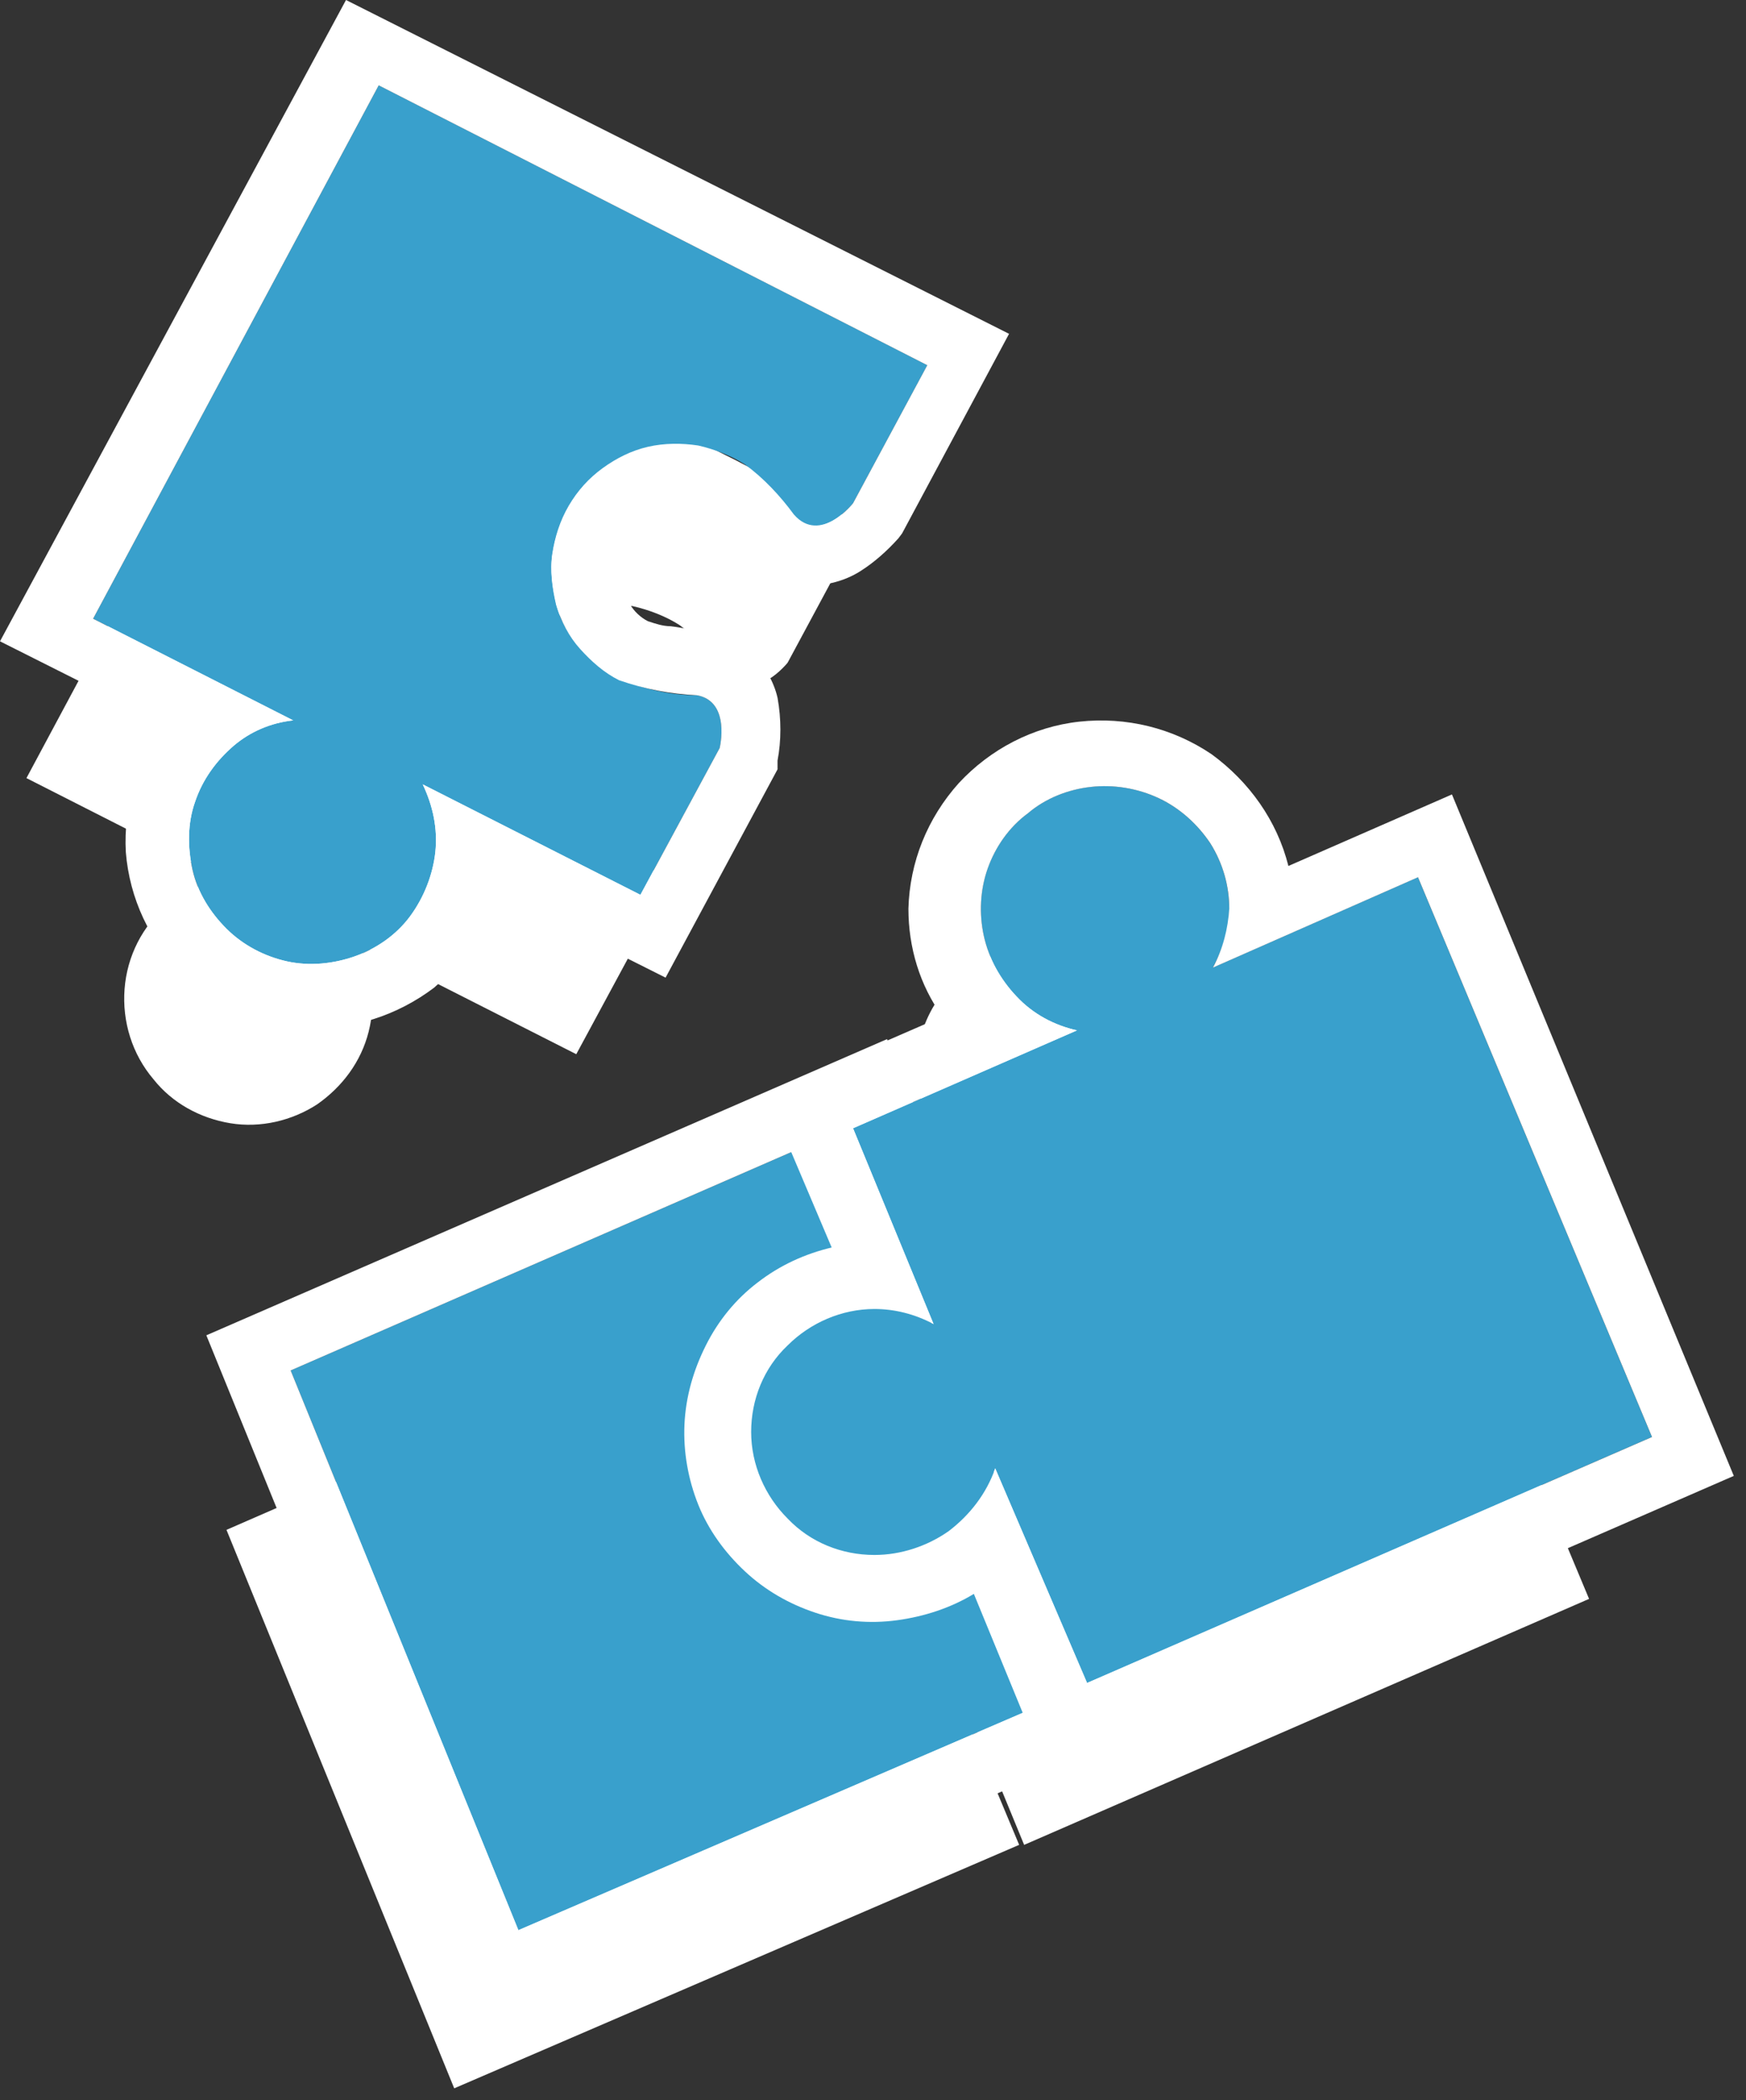 <svg width="94" height="113" viewBox="0 0 94 113" fill="none" xmlns="http://www.w3.org/2000/svg">
<rect x="0" y="0" width="94" height="113" fill="#333333" stroke="none"/>
<path fill-rule="evenodd" clip-rule="evenodd" d="M42.404 69.144L12.193 82.312L24.454 112.36L54.868 99.26L42.269 69.144H42.404Z" fill="white"/>
<path fill-rule="evenodd" clip-rule="evenodd" d="M54.527 64.013C53.308 63.743 52.157 63.135 51.276 62.19C50.396 61.312 49.786 60.164 49.515 58.949C49.244 57.733 49.312 56.451 49.718 55.303C50.125 54.155 50.87 53.074 51.886 52.332C52.834 51.521 54.053 51.048 55.273 50.913C56.492 50.779 57.779 50.981 58.931 51.521C60.082 52.061 61.03 52.939 61.708 53.952C62.385 55.033 62.724 56.248 62.724 57.463C62.724 58.611 62.453 59.759 61.843 60.772L72.952 55.91L85.551 86.026L55.137 99.261L50.328 87.579C49.989 88.794 49.312 89.875 48.364 90.753C47.415 91.631 46.264 92.171 45.044 92.373C43.825 92.576 42.538 92.441 41.319 92.036C40.167 91.563 39.084 90.82 38.339 89.808C37.593 88.794 37.119 87.579 36.984 86.364C36.848 85.081 37.119 83.865 37.661 82.718C38.203 81.57 39.084 80.624 40.167 80.016C41.251 79.341 42.47 79.004 43.757 79.004C44.841 79.004 45.925 79.274 46.941 79.814L42.606 69.28L54.527 64.013Z" fill="white"/>
<path fill-rule="evenodd" clip-rule="evenodd" d="M34.073 45.984C35.902 46.322 35.292 48.82 35.292 48.82L31.025 56.72L19.306 50.778C20.052 52.264 20.255 53.884 19.848 55.505C19.442 57.125 18.426 58.476 17.071 59.421C15.716 60.299 14.023 60.704 12.397 60.434C10.772 60.164 9.281 59.353 8.265 58.071C7.114 56.72 6.572 54.965 6.707 53.209C6.843 51.453 7.656 49.833 9.01 48.685C9.891 47.942 10.975 47.469 12.194 47.334L1.424 41.865L16.8 13.167L46.401 28.225L42.405 35.653C42.405 35.653 40.643 37.881 39.221 36.328C38.476 35.248 37.595 34.37 36.579 33.627C35.834 33.154 34.954 32.817 34.073 32.614C33.192 32.479 32.244 32.479 31.363 32.682C30.483 32.884 29.67 33.289 28.925 33.83C28.18 34.37 27.57 35.045 27.096 35.855C26.622 36.666 26.351 37.543 26.215 38.421C26.08 39.299 26.215 40.244 26.419 41.122C26.69 42 27.096 42.81 27.706 43.485C28.315 44.161 28.993 44.769 29.806 45.174C31.296 45.646 32.718 45.984 34.073 45.984Z" fill="white"/>
<path fill-rule="evenodd" clip-rule="evenodd" d="M45.859 60.569L15.648 73.736L27.909 103.852L58.323 90.752L45.724 60.637H45.859V60.569Z" fill="#39A0CC"/>
<path fill-rule="evenodd" clip-rule="evenodd" d="M62.928 92.507L47.755 55.909L11.109 71.845L26.011 108.443L62.928 92.507ZM45.858 60.568L15.648 73.736L27.908 103.851L58.322 90.752L45.723 60.636H45.858V60.568Z" fill="white"/>
<path fill-rule="evenodd" clip-rule="evenodd" d="M57.981 55.437C56.762 55.167 55.611 54.559 54.73 53.614C53.849 52.736 53.24 51.588 52.969 50.373C52.698 49.157 52.766 47.874 53.172 46.726C53.578 45.579 54.324 44.498 55.34 43.755C56.288 42.945 57.507 42.472 58.726 42.337C59.946 42.202 61.233 42.405 62.384 42.945C63.536 43.485 64.484 44.363 65.161 45.376C65.839 46.456 66.177 47.672 66.177 48.887C66.177 49.968 65.839 51.048 65.297 52.061L76.338 47.199L88.937 77.315L58.523 90.55L53.578 79.003C53.104 80.354 52.224 81.501 51.072 82.379C49.921 83.19 48.498 83.662 47.076 83.662C45.315 83.662 43.621 82.987 42.402 81.704C41.183 80.489 40.438 78.8 40.438 77.045C40.438 75.289 41.115 73.601 42.402 72.386C43.689 71.17 45.315 70.428 47.076 70.428C48.16 70.428 49.243 70.698 50.259 71.238L45.924 60.704L57.981 55.437Z" fill="#39A0CC"/>
<path fill-rule="evenodd" clip-rule="evenodd" d="M44.775 67.12C43.353 67.458 41.998 68.065 40.779 69.011C39.627 69.888 38.679 71.036 38.002 72.387C37.324 73.737 36.918 75.155 36.85 76.641C36.782 78.126 37.053 79.612 37.595 80.963C38.137 82.313 39.018 83.528 40.102 84.541C41.185 85.554 42.472 86.297 43.895 86.769C45.317 87.242 46.807 87.377 48.298 87.175C49.788 86.972 51.21 86.499 52.43 85.757L56.426 95.48L93.343 79.409L78.169 42.744L69.364 46.593C68.754 44.162 67.264 42.069 65.232 40.583C63.132 39.165 60.626 38.557 58.119 38.827C55.613 39.097 53.31 40.313 51.617 42.136C49.923 44.027 48.975 46.39 48.907 48.889C48.907 50.982 49.517 53.007 50.736 54.696L41.253 58.815L44.775 67.12ZM57.984 55.438C56.765 55.168 55.613 54.561 54.733 53.615C53.852 52.67 53.242 51.589 52.971 50.374C52.701 49.158 52.768 47.876 53.175 46.728C53.581 45.58 54.326 44.499 55.342 43.757C56.291 42.946 57.51 42.474 58.729 42.339C59.948 42.203 61.235 42.406 62.387 42.946C63.538 43.486 64.487 44.364 65.164 45.377C65.841 46.458 66.18 47.673 66.18 48.889C66.112 49.969 65.841 51.049 65.3 52.062L76.341 47.2L88.94 77.316L58.526 90.551L53.581 79.004C53.107 80.355 52.227 81.503 51.075 82.38C49.923 83.191 48.501 83.663 47.078 83.663C45.317 83.663 43.624 82.988 42.405 81.705C41.185 80.49 40.44 78.802 40.44 77.046C40.44 75.29 41.118 73.602 42.405 72.387C43.624 71.171 45.317 70.429 47.078 70.429C48.162 70.429 49.246 70.699 50.262 71.239L45.927 60.705L57.984 55.438Z" fill="white"/>
<path fill-rule="evenodd" clip-rule="evenodd" d="M37.527 37.408C39.356 37.746 38.746 40.245 38.746 40.245L34.479 48.145L22.761 42.203C23.302 43.35 23.573 44.566 23.438 45.849C23.302 47.065 22.828 48.28 22.083 49.293C21.338 50.306 20.254 51.048 19.103 51.454C17.951 51.859 16.664 51.994 15.445 51.724C14.226 51.454 13.074 50.846 12.194 49.968C11.313 49.09 10.636 48.01 10.365 46.794C10.094 45.579 10.094 44.296 10.5 43.148C10.907 41.932 11.652 40.92 12.6 40.109C13.481 39.367 14.564 38.894 15.784 38.759L5.014 33.289L20.39 4.592L49.923 19.65L45.926 27.077C45.926 27.077 44.165 29.306 42.743 27.685C41.998 26.672 41.117 25.727 40.101 24.984C39.356 24.511 38.475 24.174 37.595 23.971C36.714 23.836 35.766 23.836 34.886 24.039C34.005 24.241 33.192 24.646 32.447 25.187C31.702 25.727 31.092 26.402 30.618 27.212C30.144 28.023 29.873 28.901 29.738 29.778C29.602 30.656 29.738 31.602 29.941 32.479C30.144 33.357 30.618 34.167 31.228 34.843C31.837 35.518 32.515 36.126 33.327 36.531C34.682 37.071 36.105 37.408 37.527 37.408Z" fill="#39A0CC"/>
<path fill-rule="evenodd" clip-rule="evenodd" d="M8.874 38.962C7.384 40.92 6.638 43.418 6.774 45.849C6.977 48.347 8.061 50.643 9.822 52.399C11.583 54.154 13.954 55.167 16.46 55.302C18.966 55.437 21.405 54.627 23.369 53.142C24.927 51.791 26.079 49.968 26.553 47.942L35.833 52.601L41.861 41.392V40.92C42.065 39.839 42.065 38.691 41.861 37.544C41.658 36.666 41.184 35.855 40.507 35.18C39.829 34.572 38.949 34.1 38.068 33.965C37.458 33.965 36.714 33.762 36.104 33.694C35.697 33.694 35.291 33.559 34.885 33.425C34.478 33.222 34.139 32.884 33.936 32.547C33.665 32.209 33.462 31.804 33.327 31.399C33.191 30.994 33.191 30.521 33.259 30.116C33.327 29.711 33.462 29.238 33.665 28.9C33.868 28.495 34.207 28.158 34.546 27.955C34.885 27.685 35.291 27.482 35.697 27.347C36.104 27.212 36.578 27.212 36.984 27.28C37.391 27.347 37.865 27.482 38.204 27.685C39.084 28.158 39.423 29.035 40.033 29.778C40.778 30.723 41.861 31.264 43.013 31.466C44.165 31.601 45.384 31.331 46.332 30.723C47.077 30.251 47.754 29.643 48.364 28.968L48.567 28.698L54.325 17.961L18.628 0L0 34.505L8.603 38.827L8.874 38.962ZM37.526 37.408C39.355 37.746 38.745 40.245 38.745 40.245L34.478 48.145L22.76 42.203C23.302 43.35 23.572 44.566 23.437 45.849C23.302 47.064 22.828 48.28 22.082 49.293C21.337 50.306 20.253 51.048 19.102 51.453C17.95 51.859 16.663 51.994 15.444 51.724C14.225 51.453 13.073 50.846 12.193 49.968C11.312 49.09 10.635 48.01 10.364 46.794C10.093 45.579 10.093 44.296 10.499 43.148C10.906 41.932 11.651 40.92 12.599 40.109C13.48 39.367 14.563 38.894 15.783 38.759L5.013 33.289L20.389 4.592L49.922 19.65L45.925 27.077C45.925 27.077 44.165 29.305 42.742 27.752C41.997 26.74 41.116 25.794 40.1 25.051C39.355 24.579 38.474 24.241 37.594 24.039C36.714 23.904 35.765 23.904 34.885 24.106C34.004 24.309 33.191 24.714 32.446 25.254C31.701 25.794 31.091 26.469 30.617 27.28C30.143 28.09 29.872 28.968 29.737 29.846C29.601 30.723 29.737 31.669 29.94 32.547C30.211 33.425 30.617 34.235 31.227 34.91C31.836 35.585 32.514 36.193 33.327 36.598C34.681 37.071 36.104 37.341 37.526 37.408Z" fill="white"/>
</svg>
